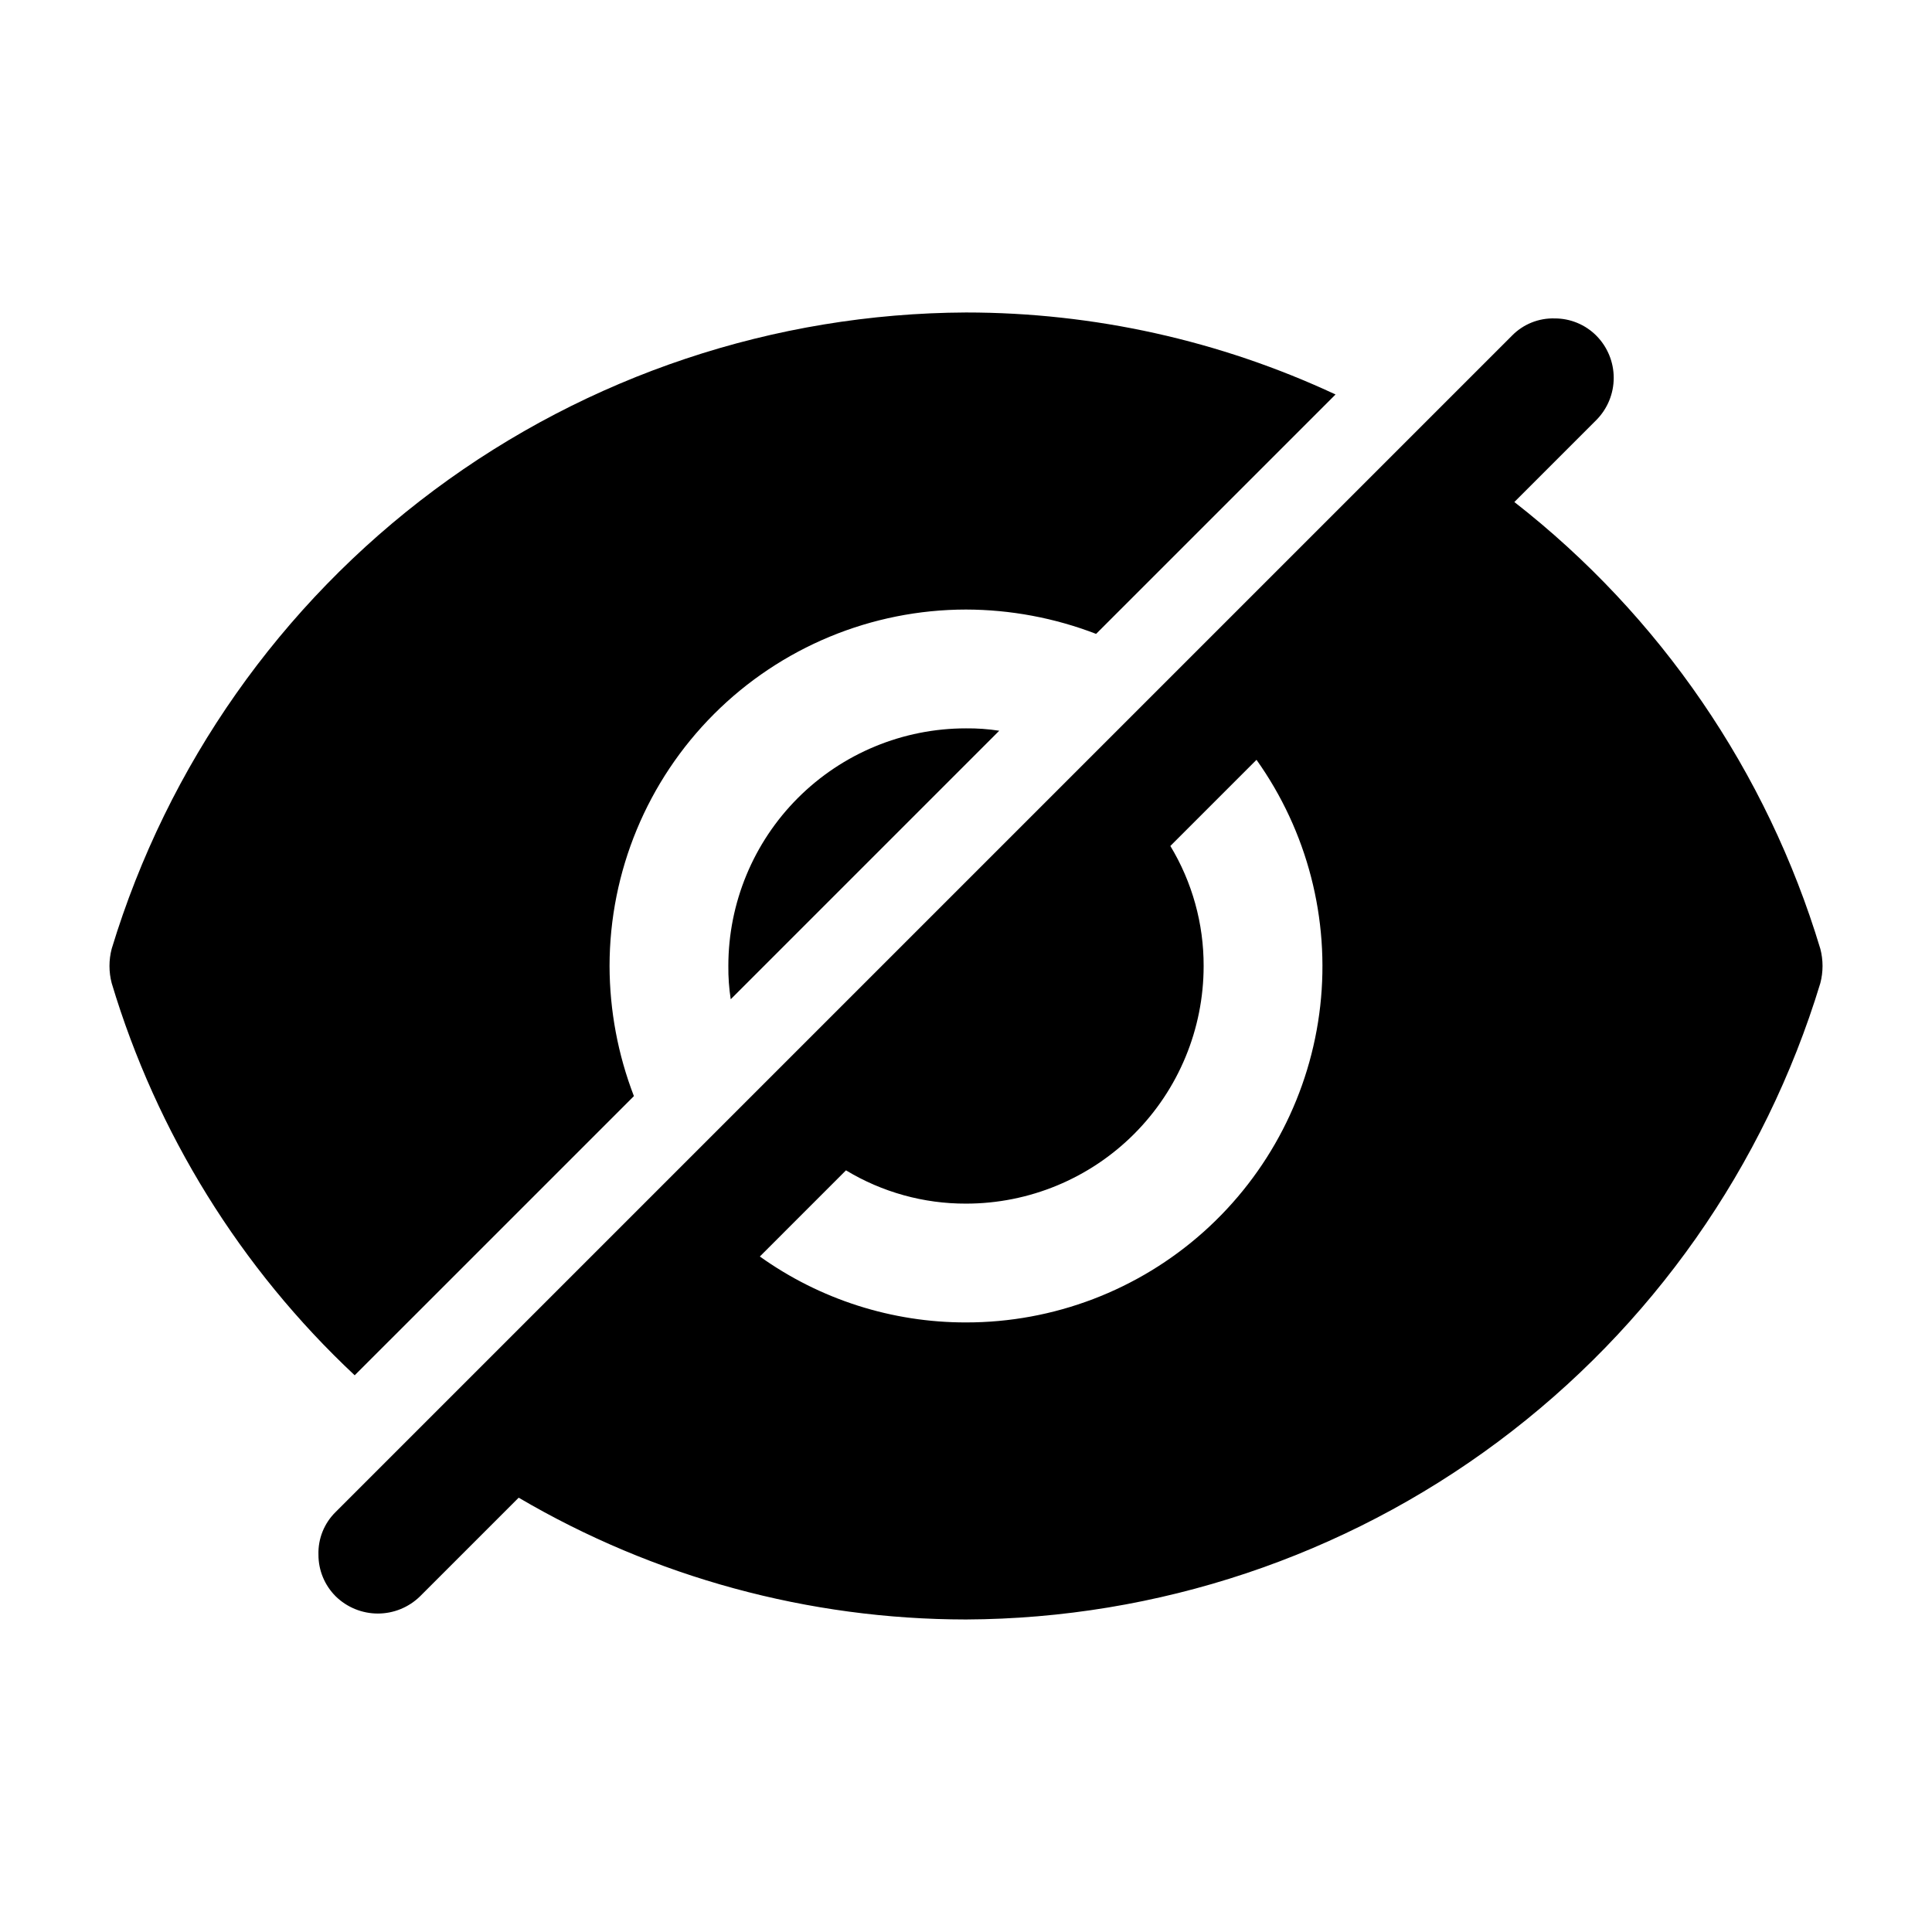 <?xml version="1.0" encoding="UTF-8"?>
<!-- Uploaded to: SVG Repo, www.svgrepo.com, Generator: SVG Repo Mixer Tools -->
<svg fill="#000000" width="800px" height="800px" version="1.1" viewBox="144 144 512 512" xmlns="http://www.w3.org/2000/svg">
 <g>
  <path d="m626.4 395.43c-14.137-46.902-42.461-88.266-81.082-118.39l21.727-21.727c2.949-2.973 4.606-6.992 4.606-11.18s-1.656-8.207-4.606-11.18c-2.918-2.93-6.887-4.574-11.02-4.566-4.254-0.129-8.363 1.527-11.336 4.566l-311.73 311.73c-3.039 2.973-4.695 7.082-4.566 11.336-0.008 4.133 1.637 8.102 4.566 11.02 2.984 2.926 7 4.566 11.18 4.566 4.18 0 8.191-1.641 11.18-4.566l26.137-26.137h-0.004c35.945 21.109 76.867 32.25 118.55 32.277 50.801-0.227 100.2-16.719 140.94-47.062 40.746-30.348 70.695-72.949 85.461-121.56 0.785-2.992 0.785-6.137 0-9.129zm-226.4 99.027c-19.59 0.027-38.695-6.082-54.633-17.473l22.828-22.832c9.594 5.801 20.594 8.852 31.805 8.82 16.703 0.004 32.723-6.629 44.535-18.441s18.445-27.832 18.441-44.535c0.031-11.211-3.019-22.211-8.82-31.805l22.828-22.828h0.004c13.461 18.926 19.473 42.148 16.887 65.23-2.59 23.078-13.594 44.395-30.914 59.867-17.32 15.473-39.738 24.02-62.961 23.996z"/>
  <path d="m260.51 485.96 51.484-51.484h-0.004c-4.238-11-6.426-22.688-6.453-34.477 0.02-25.051 9.977-49.066 27.688-66.777 17.711-17.711 41.727-27.668 66.777-27.688 11.789 0.027 23.477 2.215 34.477 6.453l39.52-39.516 23.93-23.93v-0.004c-30.66-14.316-64.09-21.73-97.926-21.727-50.805 0.227-100.2 16.719-140.94 47.066-40.742 30.344-70.695 72.945-85.461 121.55-0.785 2.992-0.785 6.137 0 9.129 11.922 39.715 34.137 75.566 64.395 103.91z"/>
  <path d="m337.02 400c-0.031 2.949 0.18 5.898 0.629 8.816l71.164-71.164c-2.918-0.449-5.867-0.66-8.816-0.629-16.707-0.004-32.727 6.629-44.539 18.438-11.809 11.812-18.441 27.832-18.438 44.539z"/>
 </g>
</svg>